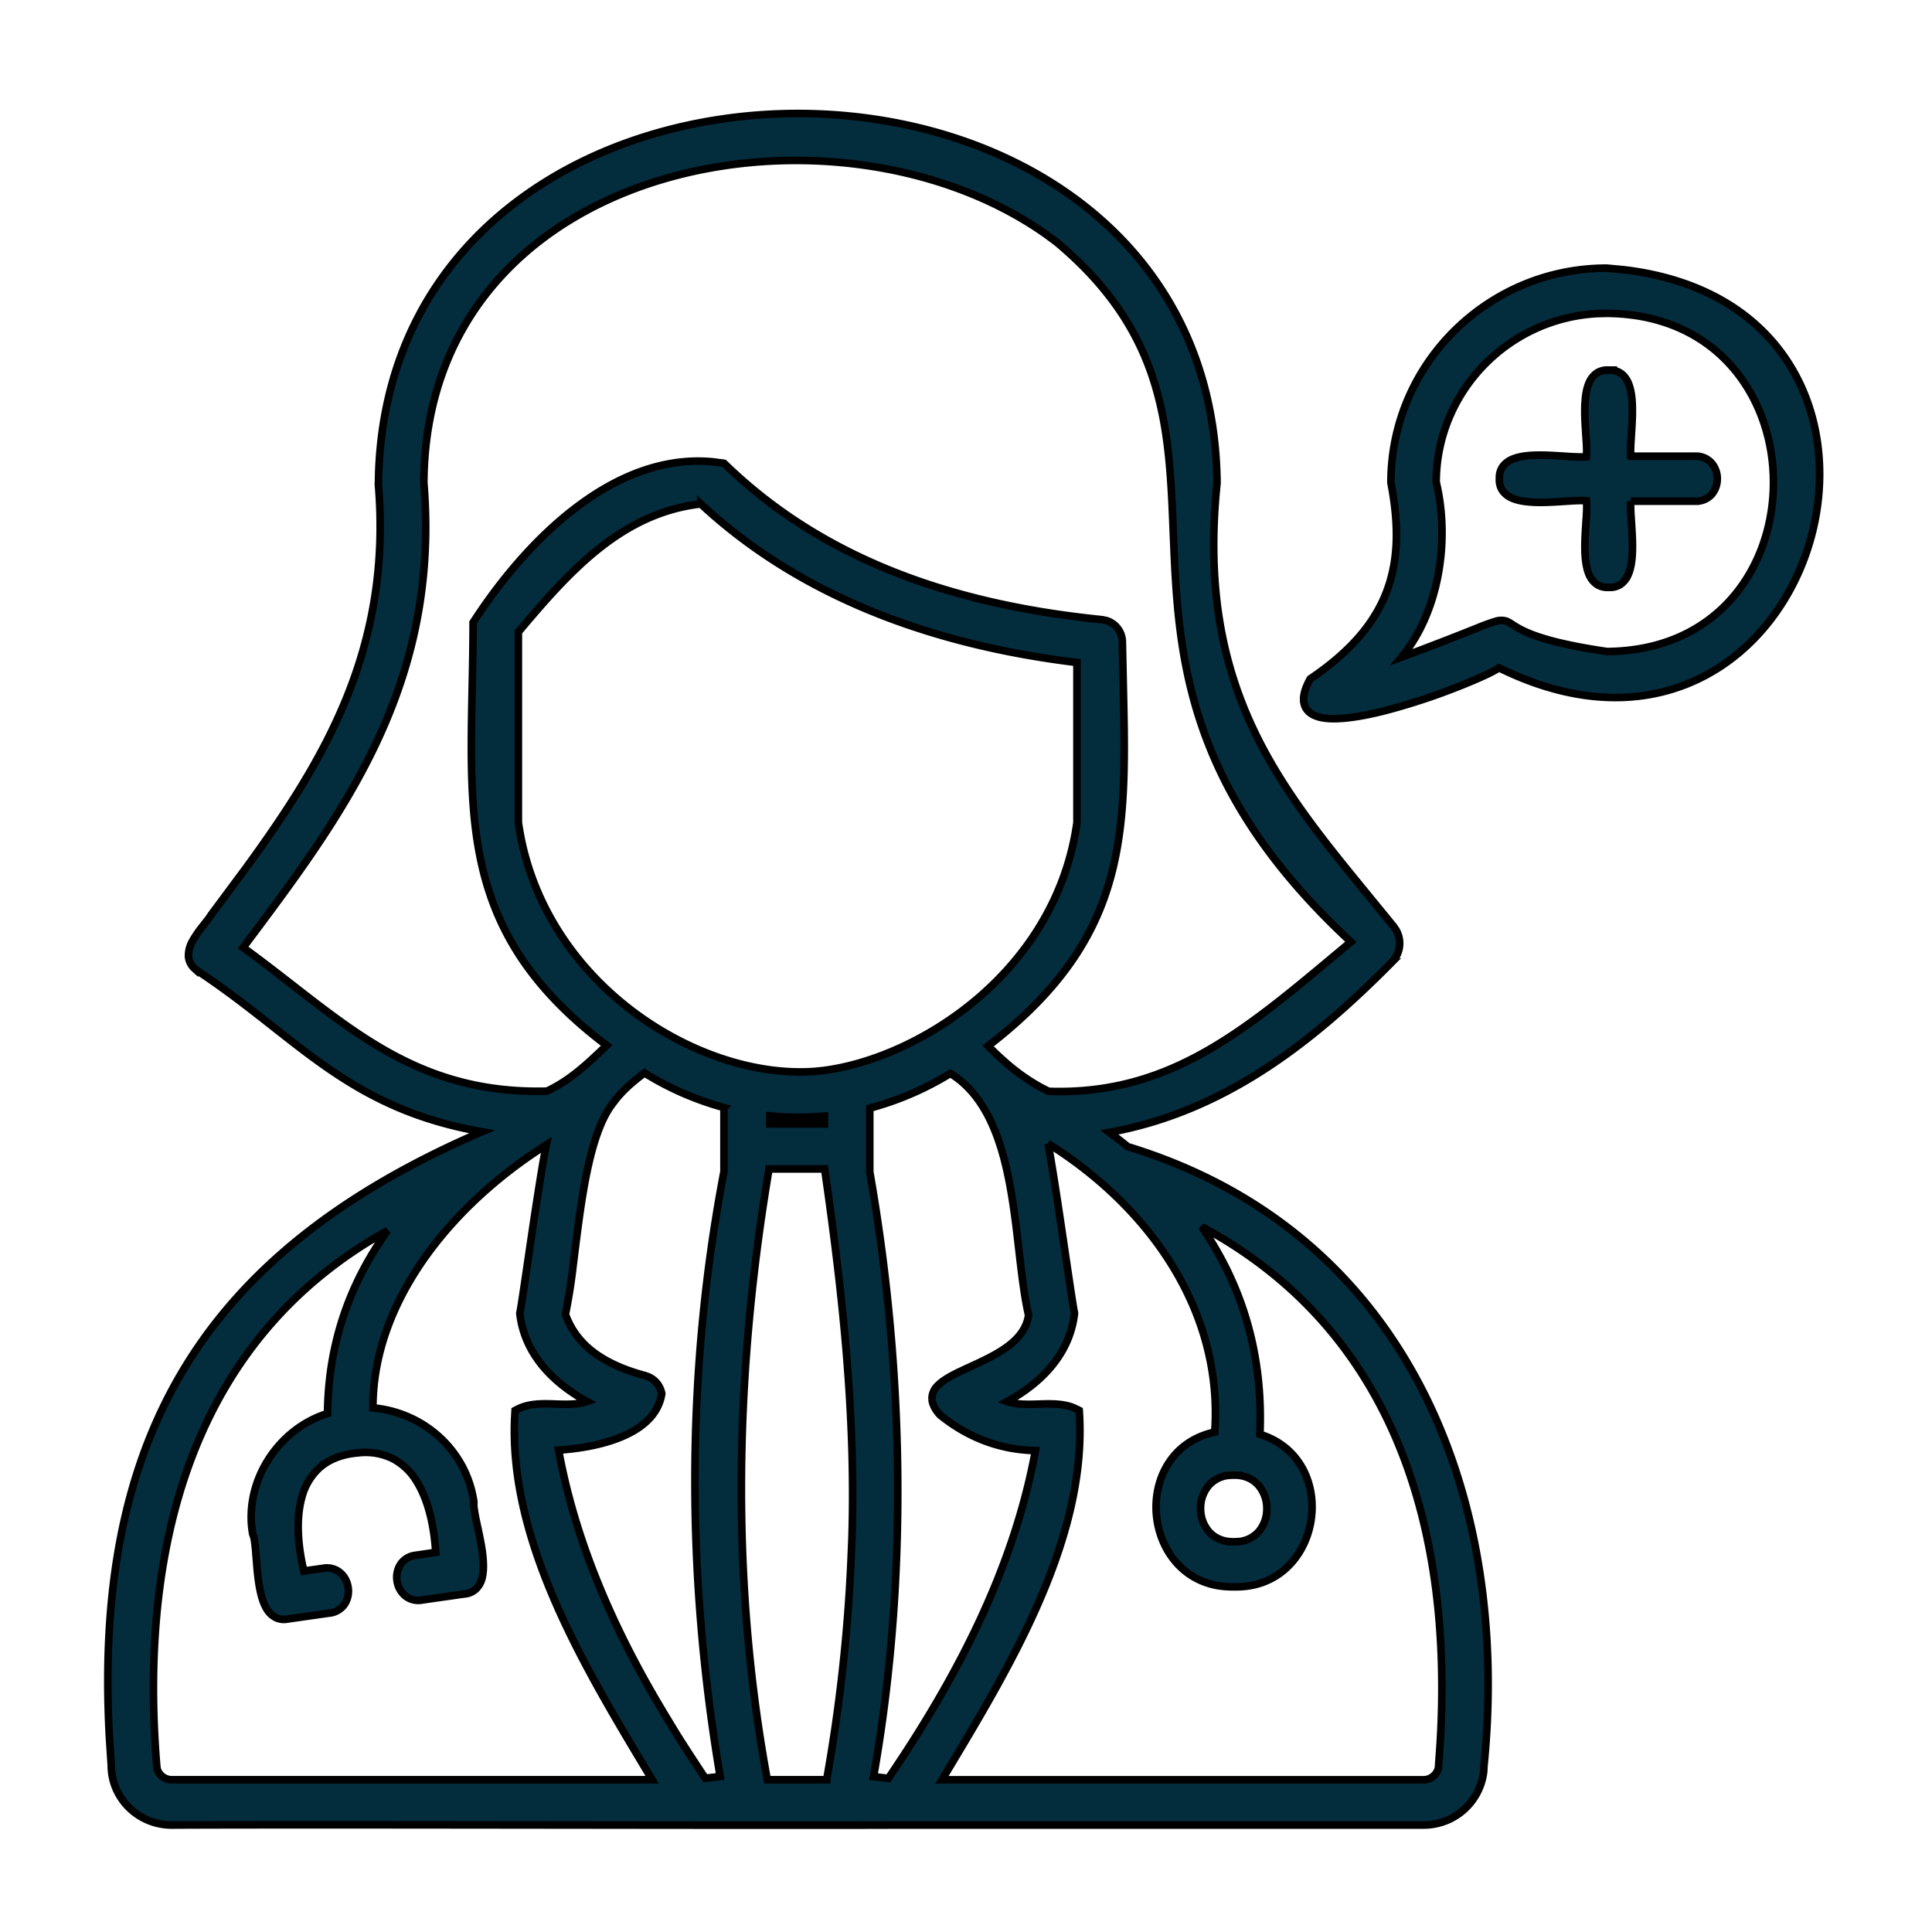 <?xml version="1.0" encoding="UTF-8"?>
<svg data-bbox="2.846 2.996 45.188 45.185" xmlns="http://www.w3.org/2000/svg" viewBox="0 0 51 51" height="51" width="51" data-type="ugc">
    <g>
        <path stroke-width=".2" stroke="#000000" fill="#032C3D" d="M21.047 2.996c2.745-.003 5.497.806 7.572 2.43 2.078 1.626 3.474 4.067 3.508 7.316v.012c-.3 2.908.197 5.004 1.1 6.785.68 1.34 1.589 2.502 2.569 3.702l.997 1.22.072.111a.7.7 0 0 1-.119.822h.001c-2.116 2.141-4.432 3.947-7.46 4.498.162.123.325.247.48.376 7.386 2.248 10.116 9.238 9.408 16.334l-.009.16a1.596 1.596 0 0 1-1.59 1.415h-13.83c-3.645.015-15.361-.02-19.209 0-.882 0-1.596-.7-1.6-1.568l-.051-.777c-.206-3.84.375-6.99 1.9-9.58 1.584-2.687 4.178-4.758 7.935-6.376-1.727-.303-2.92-.898-3.993-1.63-.57-.388-1.105-.816-1.665-1.256s-1.145-.894-1.82-1.342l-.111-.084a.48.48 0 0 1-.156-.311.77.77 0 0 1 .112-.425 3 3 0 0 1 .258-.375c.092-.117.172-.214.22-.292l.004-.007.924-1.244c2.112-2.898 3.85-5.821 3.495-10.114v-.009l.007-.303c.108-3.11 1.475-5.458 3.484-7.04 2.072-1.632 4.821-2.445 7.567-2.448Zm6.619 27.192c.085.444.213 1.27.336 2.096.15 1.008.295 2.022.36 2.374l.002.015-.002.014c-.122 1.03-.839 1.802-1.772 2.308.23.081.494.08.782.071.307-.01.643-.027.942.084l.125.056.05.026.004.057c.109 1.732-.39 3.47-1.128 5.133-.712 1.605-1.653 3.15-2.499 4.56h12.71c.218 0 .4-.18.4-.38v-.008l.039-.553c.34-5.569-1.13-10.881-6.294-13.66 1.112 1.617 1.625 3.451 1.538 5.481 1.075.332 1.487 1.34 1.352 2.254-.138.936-.851 1.801-2.033 1.772h.001-.005c-1.235.026-1.943-.896-2.044-1.865-.098-.948.385-1.97 1.536-2.22.225-3.135-1.658-5.897-4.4-7.615Zm-7.365.67c-.9 5.33-1.027 10.793-.046 16.123h1.566a44 44 0 0 0 .639-5.687l.028-.66c.107-3.27-.252-6.53-.72-9.777zm4.786-2.522a8 8 0 0 1-2.127.917v1.682c.93 5.31 1.003 10.859.1 15.964l.39.045c1.794-2.633 3.308-5.517 3.882-8.652-.92-.02-1.76-.331-2.505-.929l-.006-.005-.006-.005q-.195-.212-.212-.415a.47.47 0 0 1 .144-.356c.091-.097.22-.181.362-.26.144-.079.31-.155.482-.234.347-.16.718-.329 1.014-.55.292-.22.499-.48.546-.822-.11-.48-.177-1.052-.247-1.65-.07-.611-.143-1.252-.262-1.869-.236-1.216-.65-2.303-1.555-2.861Zm-8.074-.013c-.31.232-.602.48-.82.783l-.003.004c-.217.269-.388.663-.526 1.134-.137.47-.239 1.006-.322 1.554s-.149 1.104-.213 1.612a15 15 0 0 1-.203 1.286c.285.785.948 1.306 2.107 1.617l.08.029c.18.076.31.234.352.428l.004.018-.003.019c-.1.59-.596.947-1.154 1.16-.516.199-1.11.281-1.566.313.425 2.335 1.378 4.55 2.58 6.606l.246.415h.001l.26.43c.254.409.52.809.783 1.209l.394-.045c-.918-5.426-.888-10.793.101-15.967v-1.69a7.9 7.9 0 0 1-2.098-.915ZM32.45 38.945a.8.8 0 0 0-.544.27.92.92 0 0 0-.213.611.92.92 0 0 0 .223.608c.143.16.359.269.654.265h.003l.108-.004a.8.8 0 0 0 .547-.265.92.92 0 0 0 .213-.614.93.93 0 0 0-.224-.612c-.144-.161-.361-.27-.658-.264h-.001zm-12.129-9.277h1.44v-.207a7.6 7.6 0 0 1-1.44-.005zm7.305-23.472c-2.744-1.95-6.764-2.464-10.145-1.458-3.484 1.037-6.272 3.682-6.292 8.011.442 5.398-2.222 8.856-4.77 12.264 2.56 1.854 4.352 3.883 8.018 3.79.614-.286 1.08-.73 1.577-1.207-2.095-1.58-2.985-3.19-3.344-4.988-.362-1.811-.184-3.817-.182-6.146v-.03l.017-.025c.628-.97 1.55-2.129 2.673-2.988 1.052-.806 2.292-1.355 3.634-1.229l.27.035.031.005.023.022c2.404 2.33 5.654 3.672 9.952 4.105l.111.022c.25.073.428.304.429.571l.035 1.646c.033 1.58.031 2.971-.268 4.259-.394 1.7-1.307 3.214-3.311 4.756.485.49.972.896 1.599 1.197 3.329.113 5.361-1.771 7.977-3.944-2.044-1.896-3.176-3.673-3.812-5.357-.645-1.706-.78-3.309-.85-4.825-.07-1.521-.074-2.945-.45-4.318-.372-1.365-1.112-2.681-2.66-3.974zm-9.127 7.107c-2.101.24-3.478 1.79-4.815 3.38v5.028c.296 2.1 1.472 3.798 2.965 4.944 1.496 1.149 3.302 1.738 4.848 1.628l.245-.025c1.238-.161 2.72-.784 3.98-1.83 1.341-1.114 2.427-2.704 2.707-4.716v-4.223c-4.134-.503-7.477-1.905-9.93-4.186ZM4.145 46.676c.037.169.2.305.391.305h12.68c-.846-1.41-1.787-2.954-2.5-4.56-.737-1.662-1.234-3.4-1.122-5.132l.003-.056.05-.026c.328-.175.716-.154 1.066-.142.288.009.552.01.783-.07-.933-.51-1.65-1.277-1.772-2.307l-.002-.015.003-.015c.06-.328.204-1.346.355-2.361.076-.506.154-1.01.223-1.425.042-.256.084-.48.119-.65-2.575 1.63-4.586 4.185-4.577 6.942 1.333.118 2.465 1.114 2.663 2.476l.002.012-.002.013a1 1 0 0 0 .014.201q.02.136.058.312c.049.23.112.504.149.765.036.26.05.523-.007.73a.6.6 0 0 1-.159.274.5.5 0 0 1-.31.131h-.001l-1.108.158v.001a.55.55 0 0 1-.462-.124.63.63 0 0 1-.202-.386.63.63 0 0 1 .087-.425.55.55 0 0 1 .408-.247l.527-.078c-.04-.648-.178-1.345-.496-1.86a1.6 1.6 0 0 0-.649-.618 1.63 1.63 0 0 0-.867-.151l-.152.015v.001c-.411.055-.712.202-.93.406a1.6 1.6 0 0 0-.445.776c-.158.585-.092 1.298.058 1.925l.504-.072a.55.55 0 0 1 .463.123c.114.099.182.24.202.385a.63.63 0 0 1-.086.428.56.56 0 0 1-.412.248v-.001l-1.088.155a.5.5 0 0 1-.329-.039.6.6 0 0 1-.23-.218c-.113-.183-.175-.438-.214-.697-.04-.26-.057-.541-.077-.775a5 5 0 0 0-.033-.314.8.8 0 0 0-.047-.195l-.005-.01-.002-.013c-.23-1.362.666-2.755 1.979-3.163.018-1.774.54-3.372 1.584-4.828-5.213 2.896-6.556 8.416-6.094 14.109v.008z"/>
        <path stroke-width=".2" stroke="#000000" fill="#032C3D" d="m42.417 7.078.44.041c2.147.253 3.573 1.218 4.375 2.495.855 1.36.995 3.059.569 4.597s-1.423 2.926-2.857 3.658c-1.423.727-3.262.801-5.376-.241q-.023.018-.05.035-.081.048-.212.113c-.174.085-.413.19-.692.302a17 17 0 0 1-1.96.658c-.34.09-.674.162-.972.201s-.568.049-.78.01c-.212-.04-.392-.133-.462-.321-.066-.181-.014-.411.135-.685l.012-.021.02-.014c1.07-.726 1.696-1.482 2.006-2.316.311-.835.311-1.76.106-2.835l-.002-.01v-.009c0-3.12 2.555-5.658 5.693-5.658zm-.243 1.2c-2.37.12-4.257 2.071-4.262 4.449.383 1.6.042 3.474-.914 4.62 1.035-.383 1.645-.63 2.023-.78a5 5 0 0 1 .461-.166.46.46 0 0 1 .276-.006c.072.025.142.076.216.123.08.05.188.115.359.187.344.146.947.326 2.084.493 1.471-.01 2.568-.57 3.298-1.401.733-.835 1.1-1.947 1.1-3.063 0-1.115-.368-2.228-1.102-3.062-.732-.832-1.832-1.392-3.308-1.4z"/>
        <path stroke-width=".2" stroke="#000000" fill="#032C3D" d="M42.469 9.77a.5.5 0 0 1 .316.084c.089.061.152.15.196.25.086.196.11.458.11.72.002.262-.02.541-.034.776a5 5 0 0 0-.013.315q0 .075.005.127h1.7a.55.55 0 0 1 .438.188.63.63 0 0 1 .145.409.63.63 0 0 1-.145.409.55.55 0 0 1-.438.182v.001h-1.7a1 1 0 0 0-.004.126q.001.136.014.316c.014.235.036.514.035.778-.002.262-.027.524-.114.72a.6.6 0 0 1-.195.25.5.5 0 0 1-.317.084h-.009a.5.5 0 0 1-.315-.085.6.6 0 0 1-.195-.25c-.086-.196-.11-.458-.112-.719-.001-.263.021-.542.036-.776a5 5 0 0 0 .013-.316q-.002-.084-.009-.14a1 1 0 0 0-.14-.006q-.137.001-.317.014c-.236.014-.517.036-.781.035-.263-.002-.526-.026-.723-.112a.6.6 0 0 1-.251-.194.5.5 0 0 1-.084-.324.5.5 0 0 1 .086-.314.6.6 0 0 1 .25-.194c.197-.086.46-.11.722-.11.264-.001.544.021.78.036q.18.011.316.012.085 0 .142-.007.006-.055.007-.138 0-.136-.013-.315c-.015-.235-.038-.516-.036-.78.002-.261.026-.524.113-.72a.6.6 0 0 1 .197-.25.5.5 0 0 1 .315-.082v-.001h.01z"/>
    </g>
</svg>
